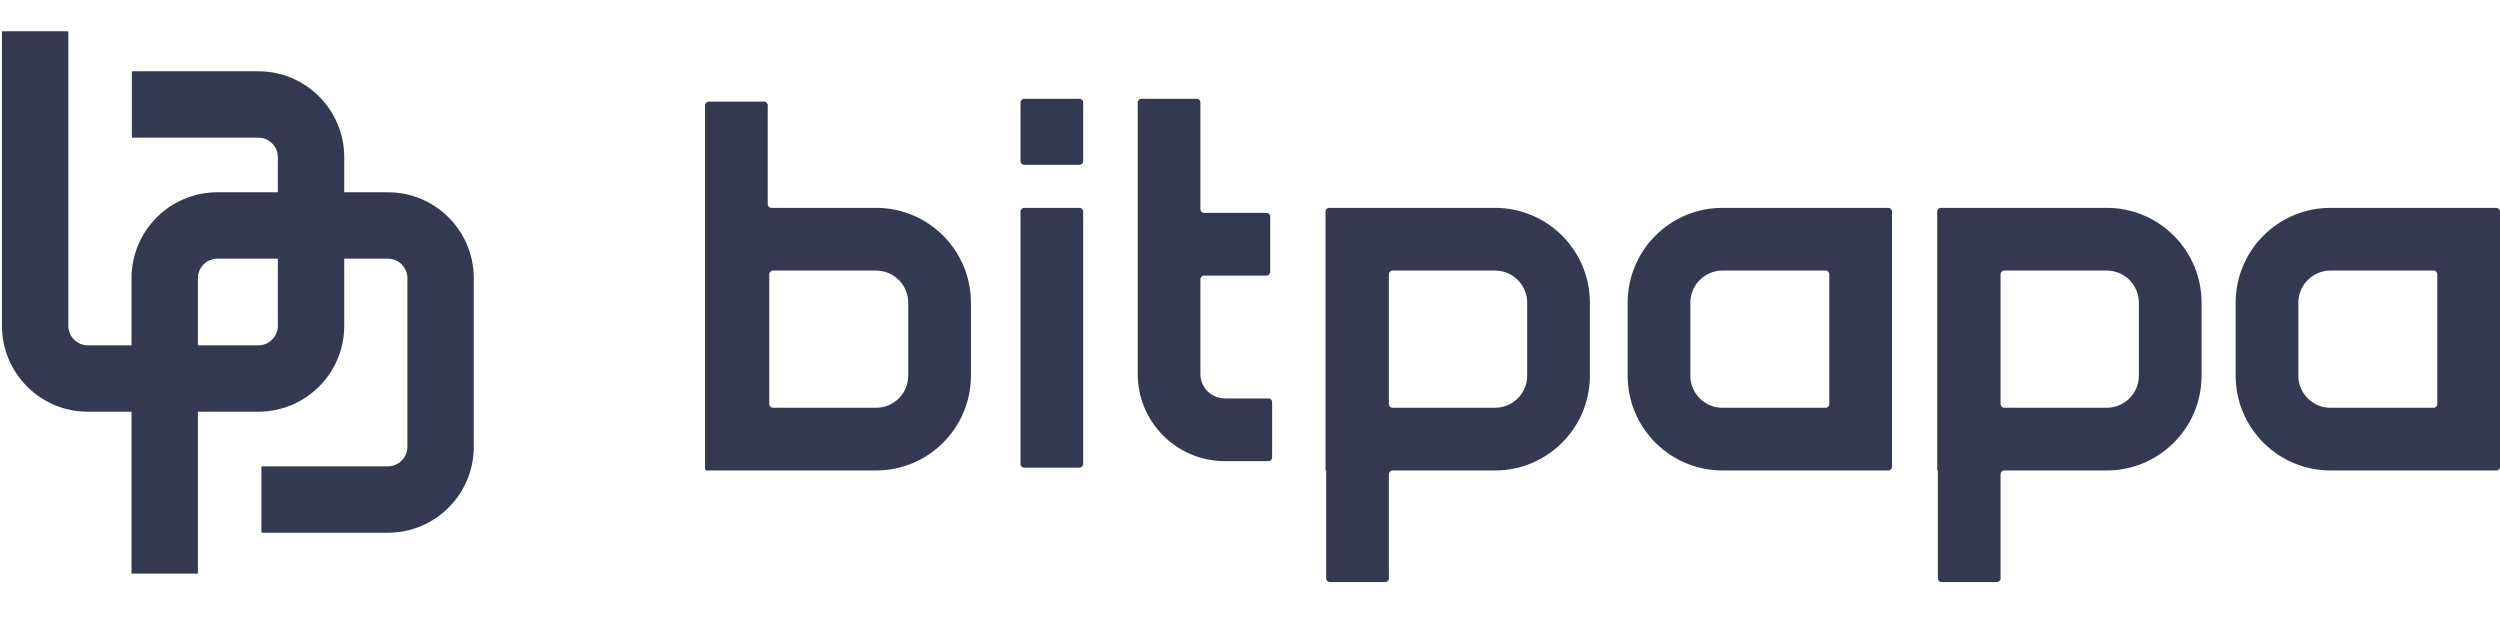 <svg width="160" height="40" viewBox="0 0 160 40" fill="none" xmlns="http://www.w3.org/2000/svg">
<g clip-path="url(#clip0_6187_61809)">
<path fill-rule="evenodd" clip-rule="evenodd" d="M5.624 26.35C2.587 26.35 0.125 23.888 0.125 20.851V2H4.374V20.851C4.374 21.541 4.934 22.101 5.624 22.101H8.417V17.804C8.417 14.767 10.879 12.305 13.916 12.305H17.782V10.06C17.782 9.37 17.222 8.81 16.532 8.81H8.439V4.561H16.532C19.569 4.561 22.031 7.023 22.031 10.06V12.305H24.824C27.861 12.305 30.322 14.767 30.322 17.804V28.595C30.322 31.632 27.861 34.094 24.824 34.094H16.731V29.845H24.824C25.514 29.845 26.073 29.285 26.073 28.595V17.804C26.073 17.114 25.514 16.555 24.824 16.555H22.031V20.851C22.031 23.888 19.569 26.35 16.532 26.35H12.666V36.712H8.417V26.35H5.624ZM12.666 22.101H16.532C17.222 22.101 17.782 21.541 17.782 20.851V16.555H13.916C13.225 16.555 12.666 17.114 12.666 17.804V22.101ZM65.547 10.547C65.417 10.547 65.311 10.442 65.311 10.311V6.559C65.311 6.429 65.417 6.323 65.547 6.323H69.088C69.219 6.323 69.324 6.429 69.324 6.559V10.311C69.324 10.442 69.219 10.547 69.088 10.547H65.547ZM45.359 6.504C45.229 6.504 45.123 6.61 45.123 6.74V30.013C45.123 30.067 45.167 30.11 45.22 30.11H56.069C59.421 30.11 62.139 27.392 62.139 24.04V19.374C62.139 16.021 59.421 13.303 56.069 13.303H49.372C49.242 13.303 49.136 13.197 49.136 13.067V6.74C49.136 6.61 49.031 6.504 48.9 6.504H45.359ZM84.855 30.11C84.866 30.11 84.875 30.119 84.875 30.131V37.016C84.875 37.146 84.981 37.252 85.111 37.252H88.652C88.783 37.252 88.888 37.146 88.888 37.016V30.346C88.888 30.216 88.994 30.11 89.125 30.11H95.682C99.035 30.11 101.753 27.392 101.753 24.04V19.374C101.753 16.021 99.035 13.303 95.682 13.303H85.07C84.939 13.303 84.834 13.409 84.834 13.539V30.089C84.834 30.101 84.843 30.11 84.855 30.11ZM89.125 26.097C88.994 26.097 88.888 25.991 88.888 25.861V17.552C88.888 17.422 88.994 17.316 89.125 17.316H95.682C96.819 17.316 97.74 18.237 97.74 19.374V24.04C97.74 25.176 96.819 26.097 95.682 26.097H89.125ZM128.273 26.097C128.142 26.097 128.037 25.991 128.037 25.861V17.552C128.037 17.422 128.142 17.316 128.273 17.316H134.831C135.967 17.316 136.888 18.237 136.888 19.374V24.04C136.888 25.176 135.967 26.097 134.831 26.097H128.273ZM128.037 30.346C128.037 30.216 128.142 30.11 128.273 30.11H134.831C138.183 30.11 140.901 27.392 140.901 24.04V19.374C140.901 16.021 138.183 13.303 134.831 13.303H124.218C124.088 13.303 123.982 13.409 123.982 13.539V30.089C123.982 30.101 123.991 30.11 124.003 30.11C124.014 30.11 124.024 30.119 124.024 30.131V37.016C124.024 37.146 124.129 37.252 124.26 37.252H127.801C127.931 37.252 128.037 37.146 128.037 37.016V30.346ZM65.547 13.303C65.417 13.303 65.311 13.409 65.311 13.539V29.693C65.311 29.824 65.417 29.929 65.547 29.929H69.088C69.219 29.929 69.324 29.824 69.324 29.693V13.539C69.324 13.409 69.219 13.303 69.088 13.303H65.547ZM81.292 13.86C81.292 13.729 81.186 13.624 81.056 13.624H77.063C76.933 13.624 76.827 13.518 76.827 13.388V6.559C76.827 6.429 76.721 6.323 76.591 6.323H73.05C72.92 6.323 72.814 6.429 72.814 6.559V23.935C72.814 27.016 75.311 29.513 78.391 29.513H81.18C81.31 29.513 81.416 29.407 81.416 29.277V25.736C81.416 25.606 81.31 25.5 81.18 25.5H78.391C77.528 25.5 76.827 24.799 76.827 23.935V17.873C76.827 17.743 76.933 17.637 77.063 17.637H81.056C81.186 17.637 81.292 17.531 81.292 17.401V13.86ZM56.069 17.316H49.469C49.339 17.316 49.233 17.422 49.233 17.552V25.861C49.233 25.991 49.339 26.097 49.469 26.097H56.069C57.205 26.097 58.127 25.176 58.127 24.04V19.374C58.127 18.237 57.205 17.316 56.069 17.316ZM110.239 17.316H116.839C116.969 17.316 117.075 17.422 117.075 17.552V25.861C117.075 25.991 116.969 26.097 116.839 26.097H110.239C109.103 26.097 108.182 25.176 108.182 24.04V19.374C108.182 18.237 109.103 17.316 110.239 17.316ZM120.852 13.303C120.982 13.303 121.088 13.409 121.088 13.539V29.874C121.088 30.005 120.982 30.11 120.852 30.11H110.239C106.887 30.11 104.169 27.392 104.169 24.04V19.374C104.169 16.021 106.887 13.303 110.239 13.303H120.852ZM155.987 17.552C155.987 17.422 155.881 17.316 155.751 17.316H149.152C148.015 17.316 147.094 18.237 147.094 19.374V24.04C147.094 25.176 148.015 26.097 149.152 26.097H155.751C155.881 26.097 155.987 25.991 155.987 25.861V17.552ZM159.764 30.11C159.894 30.11 160 30.005 160 29.874V13.539C160 13.409 159.894 13.303 159.764 13.303H149.152C145.799 13.303 143.081 16.021 143.081 19.374V24.04C143.081 27.392 145.799 30.11 149.152 30.11H159.764Z" fill="#333951"/>
</g>
<defs>
<clipPath id="clip0_6187_61809">
<rect width="160" height="40" fill="white"/>
</clipPath>
</defs>
</svg>
